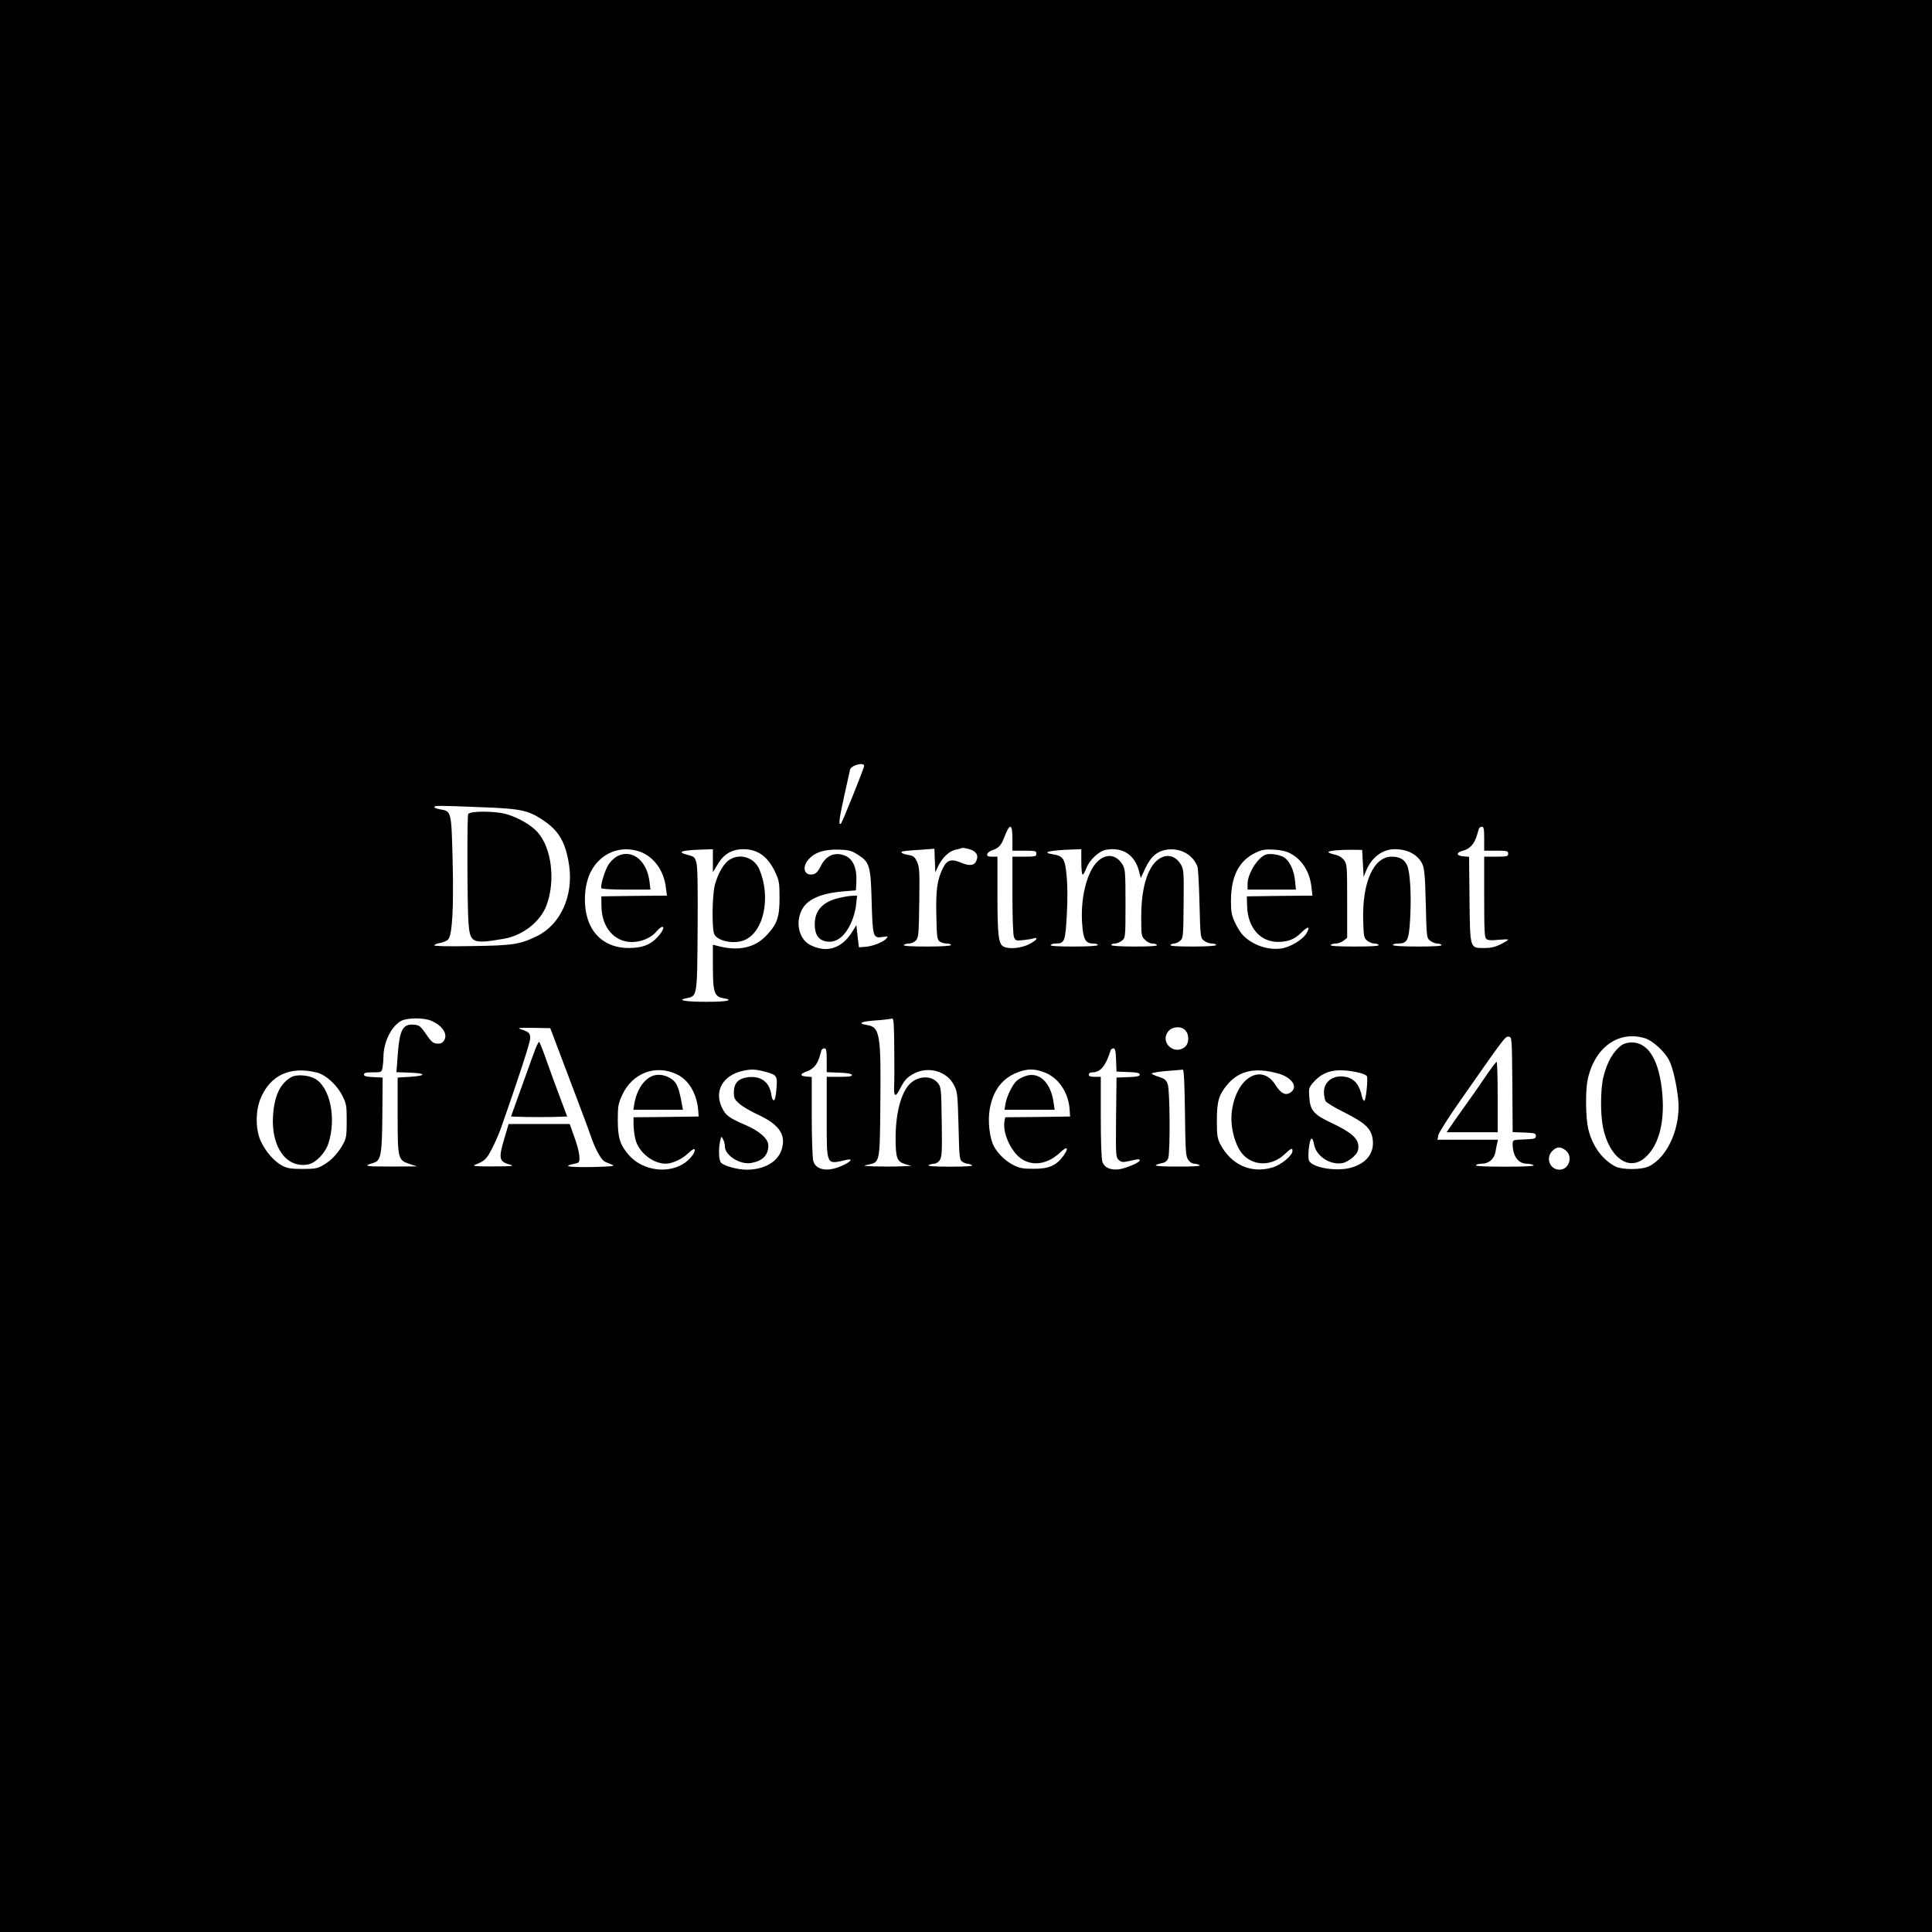 <?xml version="1.0" encoding="UTF-8" standalone="no"?> <svg xmlns="http://www.w3.org/2000/svg" width="1290pt" height="1290pt" viewBox="0 0 1290 1290" preserveAspectRatio="xMidYMid meet"> <g transform="translate(0,1290) scale(0.1,-0.1)" fill="#000000" stroke="none"> <path d="M0 6450 l0 -6450 6450 0 6450 0 0 6450 0 6450 -6450 0 -6450 0 0 -6450z m5770 1336 c0 -14 -145 -374 -154 -384 -19 -18 -14 25 19 175 20 92 39 176 41 185 8 29 94 51 94 24z m-2550 -276 c254 -9 307 -20 404 -85 108 -71 154 -151 176 -303 30 -203 -58 -396 -214 -472 -115 -56 -159 -63 -433 -67 -160 -3 -253 -1 -253 5 0 5 17 12 38 16 21 3 46 14 55 24 27 30 37 214 29 533 -8 323 -8 323 -84 335 -21 4 -38 10 -38 15 0 11 26 11 320 -1z m3540 -210 l0 -80 80 0 c73 0 80 -2 80 -20 0 -18 -7 -20 -80 -20 l-80 0 0 -254 c0 -150 4 -266 10 -282 10 -25 13 -26 63 -21 28 3 60 8 70 12 10 4 17 3 17 -4 0 -6 -22 -22 -50 -36 -53 -27 -135 -34 -170 -15 -33 18 -40 76 -40 343 l0 257 -36 0 c-28 0 -35 4 -32 17 2 9 17 21 33 26 43 14 60 32 80 85 37 98 55 96 55 -8z m3150 0 l0 -80 80 0 c73 0 80 -2 80 -20 0 -18 -7 -20 -80 -20 l-80 0 0 -269 c0 -226 2 -271 15 -281 11 -9 34 -10 80 -5 36 3 65 4 65 1 0 -3 -22 -17 -50 -31 -36 -18 -65 -25 -108 -25 -99 0 -96 -9 -100 325 l-3 284 -36 3 c-51 4 -53 25 -4 38 45 12 74 44 91 98 6 20 13 43 15 50 3 6 11 12 20 12 12 0 15 -15 15 -80z m-3438 -70 c45 -13 62 -38 49 -73 -14 -37 -44 -42 -104 -17 -67 28 -96 18 -124 -42 -36 -76 -45 -144 -41 -311 3 -143 5 -160 22 -173 11 -8 32 -14 48 -14 15 0 28 -4 28 -10 0 -6 -60 -10 -161 -10 -104 0 -158 3 -154 10 3 6 19 10 34 10 16 0 36 9 47 21 17 19 19 41 22 254 3 208 1 237 -15 271 -15 32 -24 40 -56 45 -36 6 -54 15 -46 23 2 2 52 8 111 11 l107 8 3 -79 3 -79 21 45 c24 51 72 97 112 106 15 3 32 7 37 9 16 6 18 5 57 -5z m-2198 -17 c92 -34 159 -126 172 -239 l7 -54 -219 -2 -219 -3 1 -66 c1 -140 86 -239 203 -239 64 0 129 28 165 71 42 50 64 34 24 -17 -53 -68 -109 -93 -209 -94 -125 0 -221 60 -265 167 -42 99 -37 248 10 341 65 127 199 181 330 135z m486 -60 l0 -77 33 54 c39 68 96 100 172 100 96 -1 162 -49 212 -155 25 -54 28 -70 28 -170 0 -126 -15 -172 -81 -244 -80 -90 -193 -115 -336 -76 l-28 7 0 -141 c0 -177 9 -206 70 -216 77 -13 21 -25 -115 -24 -141 0 -199 11 -132 24 73 14 72 8 75 461 2 270 0 416 -8 443 -10 37 -15 42 -55 52 -83 21 -50 32 108 37 l57 2 0 -77z m965 42 c82 -51 89 -75 95 -317 7 -236 9 -244 74 -234 36 6 38 5 25 -10 -20 -24 -93 -53 -142 -56 l-42 -3 -9 74 -8 74 -28 -45 c-70 -112 -171 -144 -281 -87 -71 36 -98 141 -59 226 34 77 127 119 289 132 l76 6 3 62 c4 86 -23 148 -74 169 -69 29 -131 2 -165 -72 -15 -30 -29 -46 -47 -51 -61 -15 -81 45 -33 99 41 47 106 68 202 65 64 -2 83 -6 124 -32z m1495 -50 c0 -47 4 -85 9 -85 4 0 16 20 25 44 21 55 83 113 131 122 109 20 192 -33 220 -142 l12 -47 30 65 c38 82 84 119 154 126 87 8 163 -36 194 -113 5 -11 11 -123 14 -248 6 -225 6 -229 30 -248 13 -10 36 -19 52 -19 16 0 29 -4 29 -10 0 -6 -59 -10 -156 -10 -101 0 -153 3 -149 10 3 6 14 10 24 10 11 0 29 8 40 18 21 17 22 24 24 247 2 224 1 231 -21 267 -50 80 -142 67 -197 -27 -43 -73 -65 -183 -65 -327 0 -124 1 -130 25 -153 13 -14 35 -25 49 -25 14 0 28 -4 31 -10 4 -7 -48 -10 -149 -10 -97 0 -156 4 -156 10 0 6 11 10 24 10 13 0 34 9 47 19 23 19 24 20 24 247 0 210 -2 232 -20 261 -48 81 -134 76 -193 -11 -57 -86 -88 -241 -76 -390 7 -99 23 -126 74 -126 17 0 30 -4 30 -10 0 -6 -60 -10 -161 -10 -104 0 -158 3 -154 10 3 6 19 10 34 10 59 0 64 13 74 189 6 100 5 199 -1 263 -11 115 -22 133 -94 144 -79 13 -18 27 135 32 l57 2 0 -85z m1395 57 c79 -41 131 -124 142 -228 l6 -54 -219 -2 -219 -3 2 -67 c5 -144 89 -239 210 -237 66 1 108 18 154 64 45 44 60 41 32 -7 -24 -42 -109 -93 -168 -101 -90 -13 -195 24 -257 90 -15 15 -39 54 -53 85 -22 48 -26 72 -26 143 1 166 53 268 166 322 42 20 62 23 120 20 45 -2 85 -11 110 -25z m485 -67 l5 -90 17 42 c37 89 109 143 191 143 85 0 153 -36 183 -97 15 -32 19 -74 24 -267 5 -224 6 -229 29 -247 13 -10 34 -19 47 -19 12 0 26 -4 29 -10 4 -7 -52 -10 -159 -10 -104 0 -166 4 -166 10 0 6 16 10 35 10 61 0 72 21 80 156 10 157 1 323 -20 367 -18 39 -50 57 -103 57 -120 0 -197 -171 -190 -423 3 -111 5 -120 27 -138 13 -10 34 -19 47 -19 12 0 26 -4 29 -10 4 -7 -52 -10 -160 -10 -108 0 -164 3 -160 10 3 6 19 10 34 10 16 0 39 9 52 19 l24 19 0 245 c0 234 -1 247 -21 274 -14 18 -35 31 -63 37 -22 5 -41 12 -41 17 0 9 77 16 165 15 l60 -1 5 -90z m-6222 -1050 c76 -32 114 -90 87 -132 -13 -19 -23 -23 -48 -21 -26 2 -39 14 -72 63 -37 53 -45 60 -79 63 -79 7 -99 -33 -112 -222 l-7 -95 89 -3 c112 -4 113 -21 2 -28 l-83 -5 0 -250 c0 -294 2 -301 80 -327 l50 -16 -180 -1 c-170 0 -184 3 -110 25 49 15 56 55 58 329 l2 240 -62 3 c-47 2 -63 7 -63 17 0 12 14 15 59 15 58 0 59 1 65 31 3 17 6 48 6 68 0 99 49 202 114 242 39 24 150 26 204 4z m3093 -187 c1 -112 1 -224 -1 -250 -3 -70 9 -77 37 -22 32 63 49 81 98 107 96 49 217 14 264 -77 24 -46 25 -59 31 -273 5 -207 6 -226 24 -239 11 -8 27 -14 35 -14 9 0 23 -5 31 -10 10 -6 -38 -10 -145 -10 -107 0 -155 4 -145 10 8 5 25 10 37 10 13 0 30 11 38 24 14 21 16 58 13 254 -3 215 -4 232 -24 258 -41 55 -132 53 -189 -3 -59 -59 -95 -197 -95 -362 0 -133 9 -157 64 -174 l41 -12 -82 -3 c-46 -2 -120 -1 -165 0 -77 3 -80 4 -40 12 77 16 77 12 80 408 5 464 -3 511 -90 524 -61 10 -44 22 40 29 42 3 86 7 97 9 11 2 26 4 33 5 9 1 12 -46 13 -201z m-2174 -188 c68 -179 133 -352 144 -385 33 -98 72 -169 99 -182 14 -6 36 -16 50 -21 19 -8 -13 -11 -123 -14 -151 -3 -210 3 -152 17 17 4 36 8 43 11 21 6 12 75 -22 169 l-32 90 -204 0 -204 0 -28 -95 c-41 -138 -37 -156 42 -178 27 -8 1 -10 -115 -10 -111 -1 -144 2 -125 10 66 26 77 36 112 103 21 39 48 102 62 140 118 335 196 575 196 602 0 35 -7 42 -60 60 -30 10 -20 11 80 10 l114 -2 123 -325z m4118 310 c27 -30 25 -88 -4 -111 -72 -58 -168 32 -111 104 27 34 87 38 115 7z m2183 -362 l2 -317 78 -3 c69 -3 77 -5 77 -23 0 -18 -8 -20 -77 -23 -77 -3 -78 -3 -78 -30 0 -81 37 -132 95 -132 16 0 37 -5 45 -10 10 -6 -53 -10 -188 -10 -133 0 -201 3 -197 10 3 6 21 10 39 10 46 0 82 31 91 77 3 21 9 48 12 61 l5 22 -202 0 -202 0 6 31 c3 17 74 128 158 247 290 415 289 413 312 410 21 -3 21 -6 24 -320z m884 310 c52 -15 133 -89 163 -148 24 -48 48 -151 60 -256 20 -185 -67 -388 -194 -451 -50 -25 -183 -25 -228 0 -87 47 -151 136 -178 248 -18 76 -20 256 -4 331 46 214 205 329 381 276z m-5462 -148 l0 -79 82 -3 c54 -2 83 -7 86 -15 3 -10 -18 -13 -82 -13 l-86 0 0 -269 c0 -330 -6 -317 133 -285 42 10 32 -10 -19 -34 -101 -50 -186 -38 -204 27 -5 20 -10 152 -10 298 l0 262 -37 3 c-45 4 -42 18 6 35 40 14 66 43 82 93 6 19 12 41 14 48 3 6 11 12 20 12 12 0 15 -15 15 -80z m1932 3 l3 -78 78 -3 c58 -2 77 -6 77 -17 0 -11 -19 -15 -77 -17 l-78 -3 -3 -266 c-2 -256 -2 -266 18 -284 18 -16 26 -17 71 -7 60 14 69 15 69 4 0 -14 -90 -52 -136 -59 -58 -8 -100 10 -113 49 -7 19 -11 135 -11 299 l0 269 -40 0 c-29 0 -40 4 -40 15 0 9 9 15 23 15 55 0 90 42 123 148 2 6 10 12 18 12 12 0 16 -17 18 -77z m-5334 -85 c58 -15 134 -84 169 -156 26 -52 28 -67 28 -167 0 -95 -3 -116 -23 -152 -32 -60 -78 -110 -131 -141 -41 -24 -56 -27 -141 -27 -78 0 -102 4 -136 22 -54 29 -110 93 -142 162 -36 76 -37 198 -4 282 64 160 199 223 380 177z m2399 -10 c82 -38 136 -130 145 -243 l3 -40 -218 -3 -217 -2 0 -45 c0 -24 5 -67 11 -96 19 -89 115 -169 205 -169 41 0 109 31 146 67 21 20 41 34 44 30 13 -12 -20 -59 -60 -89 -108 -78 -280 -57 -373 45 -62 69 -78 118 -78 237 0 94 3 111 29 168 68 147 221 206 363 140z m588 17 c84 -22 87 -27 79 -119 -4 -49 -11 -75 -18 -73 -6 2 -12 14 -14 28 -11 90 -65 135 -152 127 -69 -7 -100 -38 -100 -103 0 -37 5 -47 37 -75 20 -18 77 -51 127 -74 139 -65 185 -133 156 -229 -25 -84 -116 -137 -235 -137 -60 0 -147 24 -170 46 -16 16 -19 91 -6 149 7 29 7 30 19 8 7 -12 12 -33 12 -47 0 -61 102 -125 177 -111 76 14 113 52 113 117 0 44 -58 96 -156 138 -105 45 -128 62 -153 113 -54 111 4 215 135 246 58 13 84 13 149 -4z m1860 -2 c99 -33 170 -135 177 -253 l3 -45 -216 -3 -217 -2 -5 -25 c-10 -56 15 -139 63 -203 75 -104 206 -106 311 -5 46 44 58 28 19 -25 -47 -65 -98 -87 -200 -86 -72 0 -93 4 -136 26 -53 28 -103 77 -129 127 -28 56 -40 163 -27 243 22 127 83 208 187 248 62 24 108 25 170 3z m947 -271 c3 -255 5 -291 21 -315 10 -16 27 -27 40 -27 12 0 29 -5 37 -10 10 -6 -40 -10 -150 -9 -154 0 -178 6 -97 24 17 3 31 15 37 31 14 37 12 451 -3 494 -10 29 -20 37 -59 50 -27 8 -48 18 -48 22 0 6 59 15 150 21 25 2 50 4 57 5 8 2 12 -73 15 -286z m620 261 c95 -26 139 -92 84 -128 -32 -22 -64 -6 -99 50 -99 156 -274 40 -294 -195 -6 -76 15 -173 52 -236 63 -107 203 -123 300 -33 46 43 55 47 55 24 0 -31 -77 -94 -136 -111 -142 -41 -274 19 -346 156 -20 40 -23 59 -23 160 0 129 14 174 75 244 78 88 182 110 332 69z m541 5 c27 -6 51 -17 54 -24 8 -21 -7 -164 -18 -164 -5 0 -11 12 -15 28 -17 78 -50 120 -106 131 -81 18 -148 -28 -148 -100 0 -22 5 -49 10 -60 6 -11 64 -46 129 -78 135 -68 176 -106 186 -175 14 -92 -38 -162 -142 -192 -95 -28 -258 -2 -282 45 -12 21 1 143 15 148 7 2 14 -14 18 -38 13 -78 107 -140 190 -125 20 4 51 22 71 40 28 27 35 41 35 71 0 53 -48 95 -175 155 -124 58 -147 85 -153 176 -4 57 -2 63 28 98 70 79 155 97 303 64z m1381 -519 c51 -40 23 -129 -41 -129 -65 0 -95 79 -48 125 30 30 54 31 89 4z"></path> <path d="M3126 7464 c-8 -21 -6 -615 2 -727 11 -134 26 -141 232 -106 129 21 248 114 289 224 61 164 35 381 -59 488 -43 48 -127 97 -209 121 -76 22 -246 22 -255 0z"></path> <path d="M4123 7184 c-17 -9 -43 -32 -57 -52 -26 -38 -60 -148 -50 -163 3 -5 78 -9 166 -9 l161 0 -6 52 c-17 141 -115 221 -214 172z"></path> <path d="M4873 7161 c-39 -24 -76 -86 -99 -166 -19 -67 -22 -301 -4 -334 24 -46 133 -67 201 -38 130 55 178 287 99 473 -34 78 -126 108 -197 65z"></path> <path d="M5610 6906 c-114 -24 -170 -83 -170 -178 0 -67 24 -104 76 -114 67 -12 125 31 168 127 14 31 29 83 32 117 l7 62 -29 -1 c-16 0 -54 -6 -84 -13z"></path> <path d="M8450 7193 c-54 -21 -120 -128 -120 -195 l0 -38 161 0 162 0 -6 58 c-6 69 -35 132 -73 157 -29 19 -98 29 -124 18z"></path> <path d="M3555 5843 c-21 -59 -62 -173 -91 -253 l-52 -145 94 -3 c52 -1 136 -1 188 0 l93 3 -43 115 c-24 63 -65 174 -90 245 -25 72 -49 134 -54 138 -4 5 -24 -40 -45 -100z"></path> <path d="M9910 5699 c-41 -61 -89 -129 -106 -152 -16 -23 -56 -79 -88 -124 l-57 -83 170 0 171 0 0 235 c0 129 -3 235 -7 235 -5 -1 -42 -50 -83 -111z"></path> <path d="M10830 5923 c-56 -39 -99 -112 -124 -214 -20 -81 -21 -249 -2 -340 42 -198 171 -291 277 -201 99 83 141 254 114 470 -25 197 -95 302 -202 302 -21 0 -50 -8 -63 -17z"></path> <path d="M1945 5708 c-74 -41 -114 -126 -122 -259 -13 -209 90 -351 234 -324 51 9 116 77 136 141 54 167 11 374 -89 431 -43 25 -124 31 -159 11z"></path> <path d="M4366 5719 c-63 -18 -115 -94 -131 -191 l-6 -38 165 0 166 0 -6 33 c-12 72 -26 120 -41 143 -28 43 -96 68 -147 53z"></path> <path d="M6846 5715 c-20 -7 -47 -21 -58 -32 -28 -25 -66 -103 -74 -152 l-7 -41 168 0 167 0 -7 48 c-19 136 -97 209 -189 177z"></path> </g> </svg> 